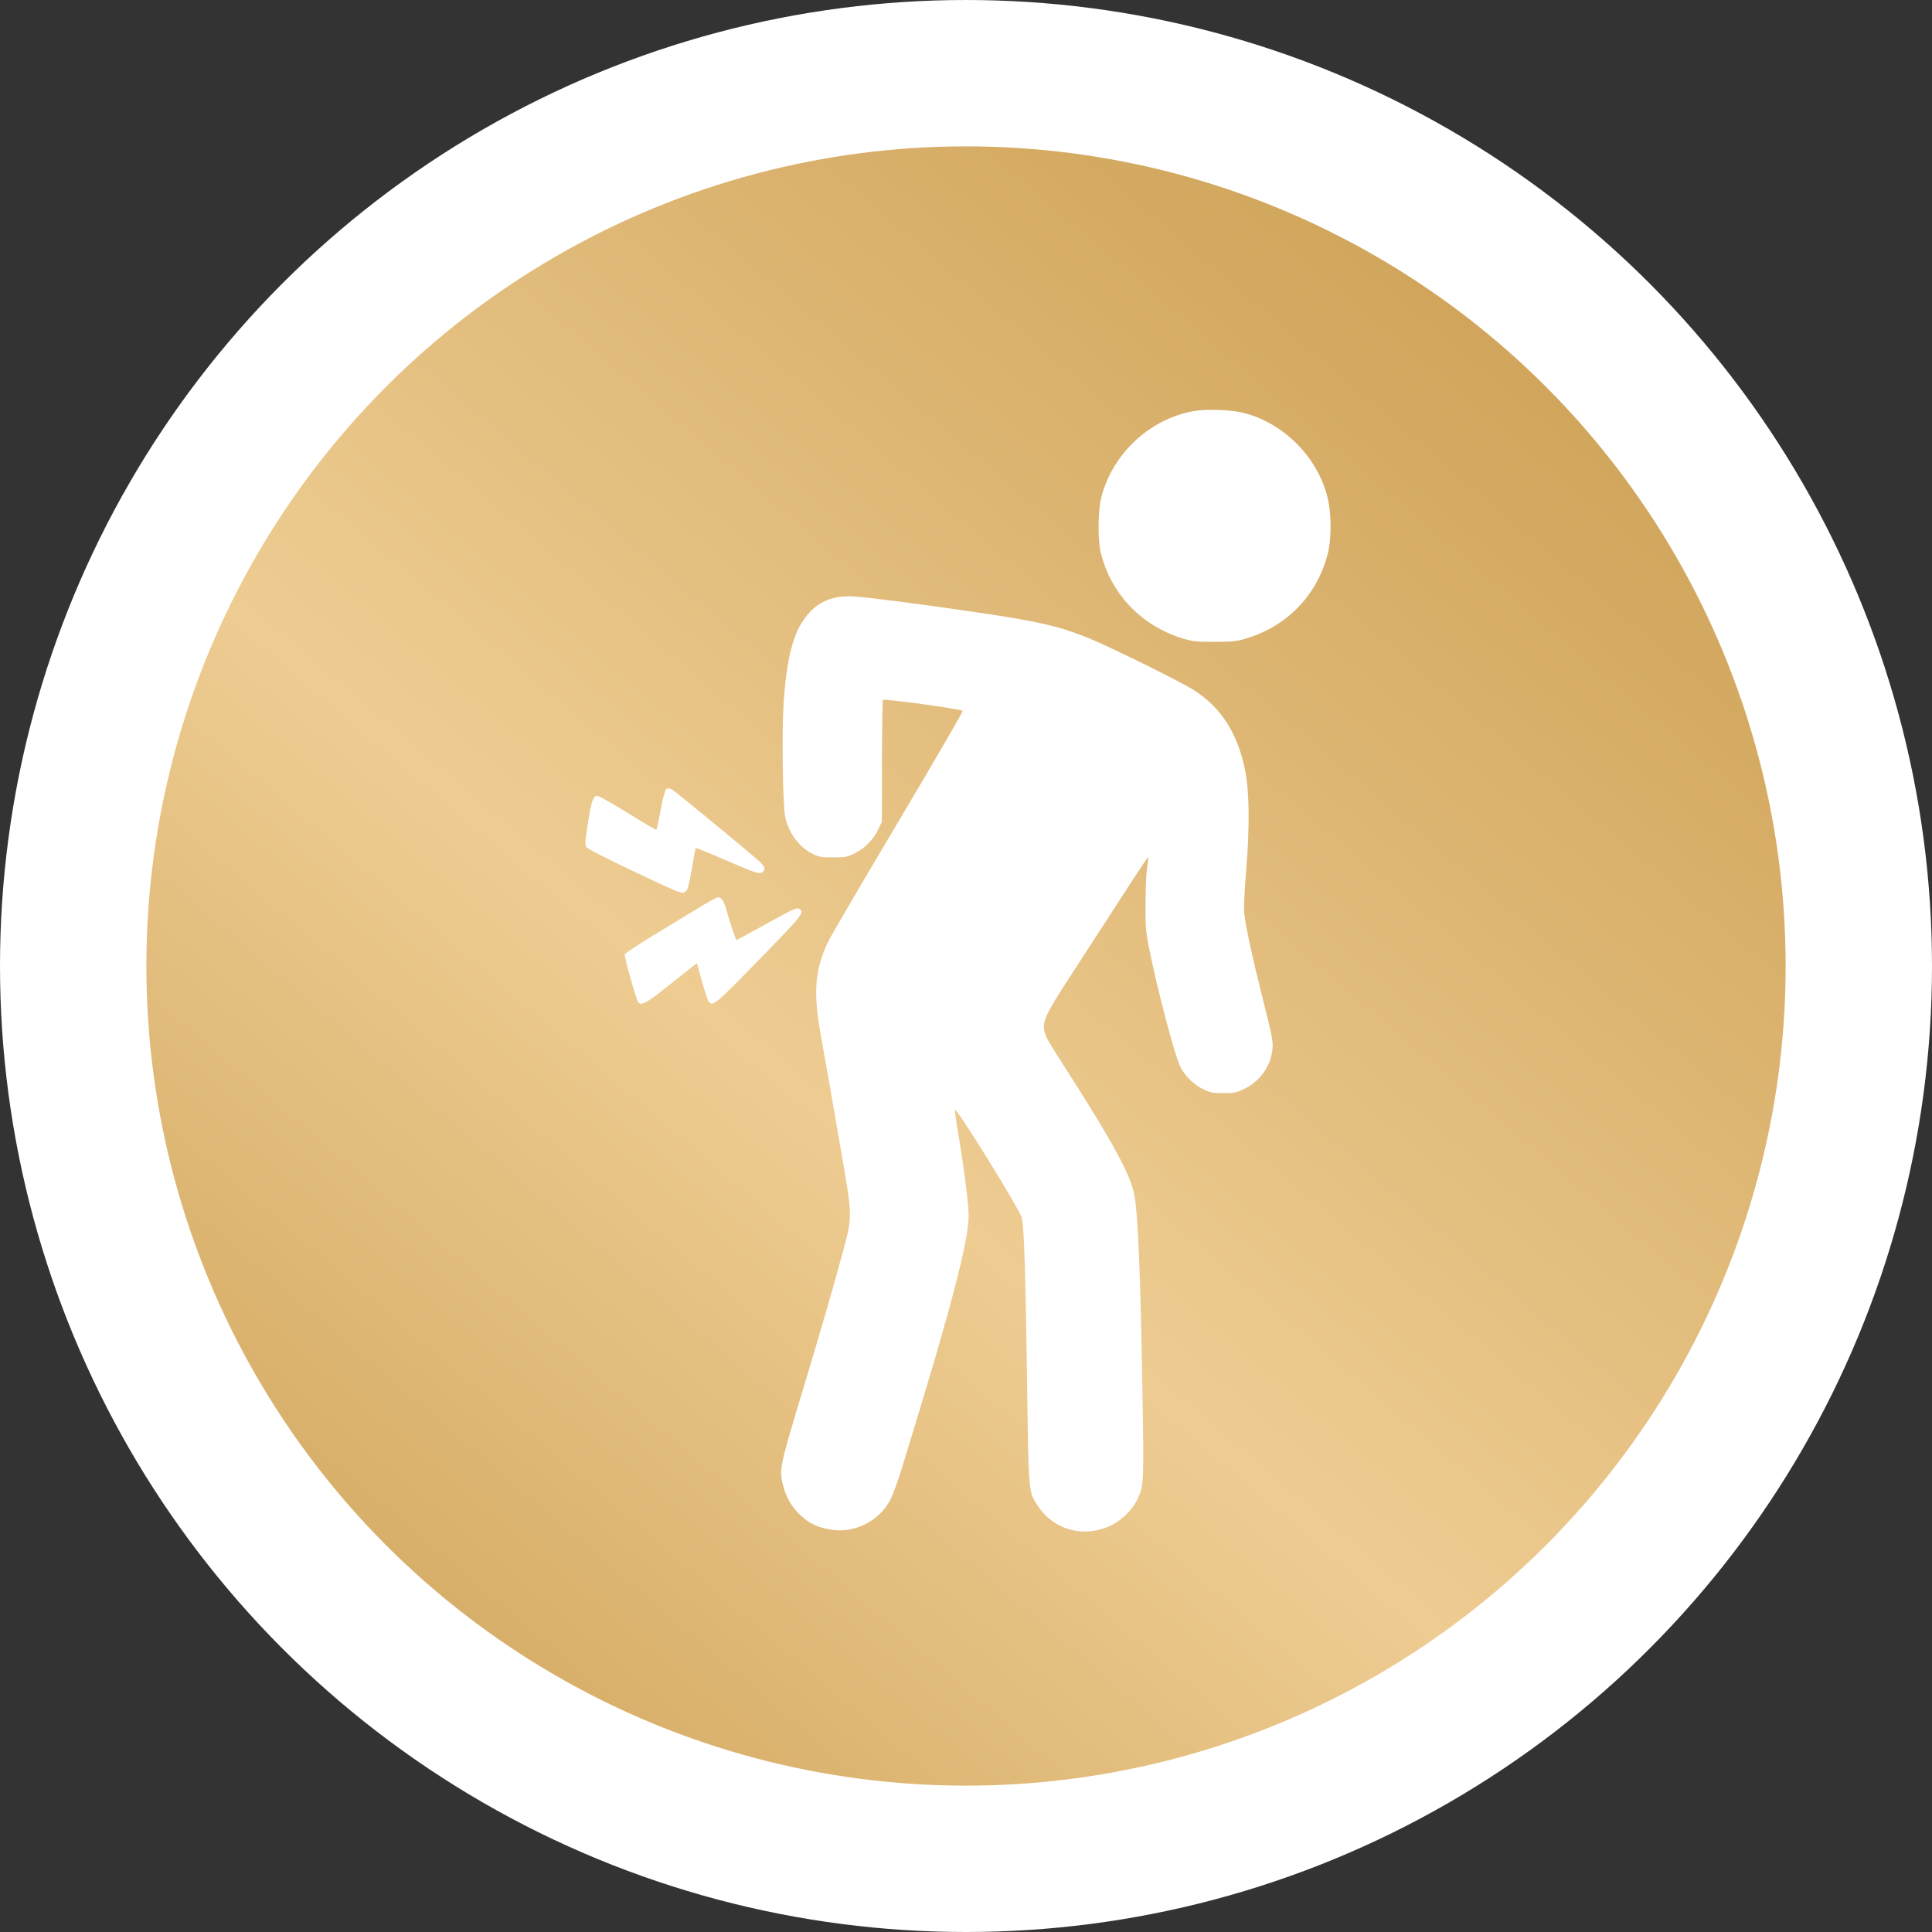 <?xml version="1.0" encoding="UTF-8"?> <svg xmlns="http://www.w3.org/2000/svg" width="66" height="66" viewBox="0 0 66 66" fill="none"><rect x="0" y="0" width="66" height="66" fill="#333333" stroke="none"/> <circle cx="33" cy="33" r="30.5" fill="url(#paint0_linear_1_588)" stroke="white" stroke-width="5"></circle> <path d="M40.74 14.05C39.269 14.331 38.026 15.483 37.632 16.951C37.506 17.409 37.493 18.44 37.606 18.89C37.961 20.301 38.991 21.375 40.394 21.808C40.74 21.912 40.836 21.925 41.489 21.925C42.143 21.925 42.234 21.912 42.593 21.804C43.97 21.384 44.975 20.349 45.347 18.959C45.49 18.444 45.49 17.552 45.351 16.994C45.009 15.621 43.875 14.47 42.507 14.111C42.048 13.994 41.208 13.963 40.74 14.05Z" fill="white"></path> <path d="M28.562 20.41C28.177 20.496 27.895 20.656 27.644 20.933C27.12 21.505 26.873 22.388 26.765 24.098C26.709 25.016 26.739 27.453 26.817 27.865C26.921 28.428 27.276 28.921 27.752 29.164C27.982 29.28 28.042 29.289 28.458 29.289C28.887 29.289 28.934 29.28 29.198 29.151C29.545 28.982 29.848 28.67 30.008 28.324L30.125 28.077L30.129 26.008C30.133 24.869 30.146 23.925 30.164 23.912C30.211 23.86 32.813 24.22 32.887 24.284C32.904 24.302 31.913 26.012 30.683 28.081C29.449 30.151 28.371 31.999 28.28 32.19C27.834 33.151 27.774 33.908 28.042 35.372C28.155 35.982 28.428 37.554 28.809 39.766C29.112 41.532 29.112 41.589 28.791 42.775C28.393 44.238 28.125 45.16 27.41 47.537C26.627 50.139 26.618 50.178 26.744 50.715C26.843 51.131 27.042 51.481 27.337 51.754C27.64 52.035 27.873 52.152 28.306 52.243C29.146 52.412 30.021 51.992 30.419 51.226C30.501 51.066 30.67 50.602 30.796 50.2C32.475 44.749 33.09 42.424 33.09 41.52C33.09 41.134 32.939 39.952 32.74 38.757C32.666 38.325 32.614 37.944 32.623 37.917C32.662 37.805 34.826 41.303 34.909 41.606C34.982 41.883 35.038 43.632 35.086 47.148C35.138 51.07 35.125 50.949 35.471 51.468C36.017 52.282 37.056 52.551 37.965 52.105C38.329 51.927 38.697 51.564 38.861 51.209C39.078 50.754 39.082 50.672 39.026 47.481C38.961 43.585 38.879 41.532 38.757 40.849C38.641 40.173 38.034 39.052 36.511 36.671C35.74 35.467 35.709 35.415 35.671 35.173C35.619 34.874 35.753 34.597 36.528 33.402C37.264 32.272 37.749 31.519 38.697 30.055C38.978 29.622 39.216 29.272 39.225 29.28C39.234 29.294 39.216 29.445 39.19 29.618C39.16 29.796 39.134 30.346 39.134 30.848C39.13 31.675 39.138 31.813 39.251 32.372C39.532 33.792 40.139 36.099 40.333 36.463C40.493 36.775 40.809 37.073 41.134 37.225C41.346 37.324 41.437 37.342 41.792 37.342C42.165 37.342 42.23 37.329 42.494 37.203C43.052 36.939 43.429 36.402 43.472 35.809C43.489 35.549 43.45 35.363 43.143 34.138C42.771 32.666 42.55 31.631 42.502 31.172C42.485 31.004 42.515 30.419 42.572 29.722C42.697 28.228 42.68 26.986 42.528 26.28C42.269 25.042 41.723 24.189 40.818 23.596C40.359 23.297 37.861 22.064 37.095 21.76C36.134 21.379 35.38 21.211 33.32 20.912C31.372 20.626 29.726 20.414 29.172 20.375C28.951 20.362 28.731 20.375 28.562 20.41Z" fill="white"></path> <path d="M22.752 26.969C22.717 26.99 22.639 27.28 22.57 27.666C22.501 28.029 22.436 28.332 22.423 28.345C22.414 28.358 21.972 28.103 21.453 27.778C20.929 27.453 20.461 27.189 20.41 27.189C20.262 27.189 20.206 27.35 20.085 28.116C19.985 28.752 19.981 28.86 20.033 28.939C20.067 28.995 20.726 29.332 21.678 29.783C23.085 30.449 23.276 30.532 23.371 30.488C23.492 30.432 23.518 30.35 23.657 29.549C23.708 29.237 23.76 28.977 23.765 28.969C23.773 28.96 23.938 29.025 24.137 29.107C24.336 29.194 24.795 29.389 25.163 29.545C25.843 29.835 25.977 29.869 26.068 29.778C26.172 29.674 26.116 29.571 25.826 29.324C25.025 28.64 23.055 27.025 22.973 26.982C22.86 26.921 22.83 26.917 22.752 26.969Z" fill="white"></path> <path d="M23.799 31.055C23.436 31.272 22.743 31.696 22.254 31.995C21.764 32.294 21.353 32.566 21.344 32.605C21.323 32.688 21.734 34.151 21.799 34.233C21.907 34.367 22.063 34.285 22.777 33.714C23.176 33.398 23.57 33.086 23.656 33.021L23.808 32.904L23.972 33.502C24.063 33.826 24.167 34.138 24.197 34.19C24.336 34.411 24.392 34.363 25.921 32.796C27.436 31.242 27.505 31.159 27.289 31.042C27.211 30.999 27.055 31.077 26.198 31.549C25.643 31.852 25.18 32.108 25.167 32.116C25.137 32.125 24.968 31.618 24.799 31.034C24.721 30.765 24.643 30.653 24.526 30.653C24.488 30.653 24.159 30.835 23.799 31.055Z" fill="white"></path> <defs> <linearGradient id="paint0_linear_1_588" x1="55.8" y1="8.2" x2="8.2" y2="64.2" gradientUnits="userSpaceOnUse"> <stop stop-color="#CC9F53"></stop> <stop offset="0.552" stop-color="#EECC92"></stop> <stop offset="1" stop-color="#CC9F53"></stop> </linearGradient> </defs> </svg> 